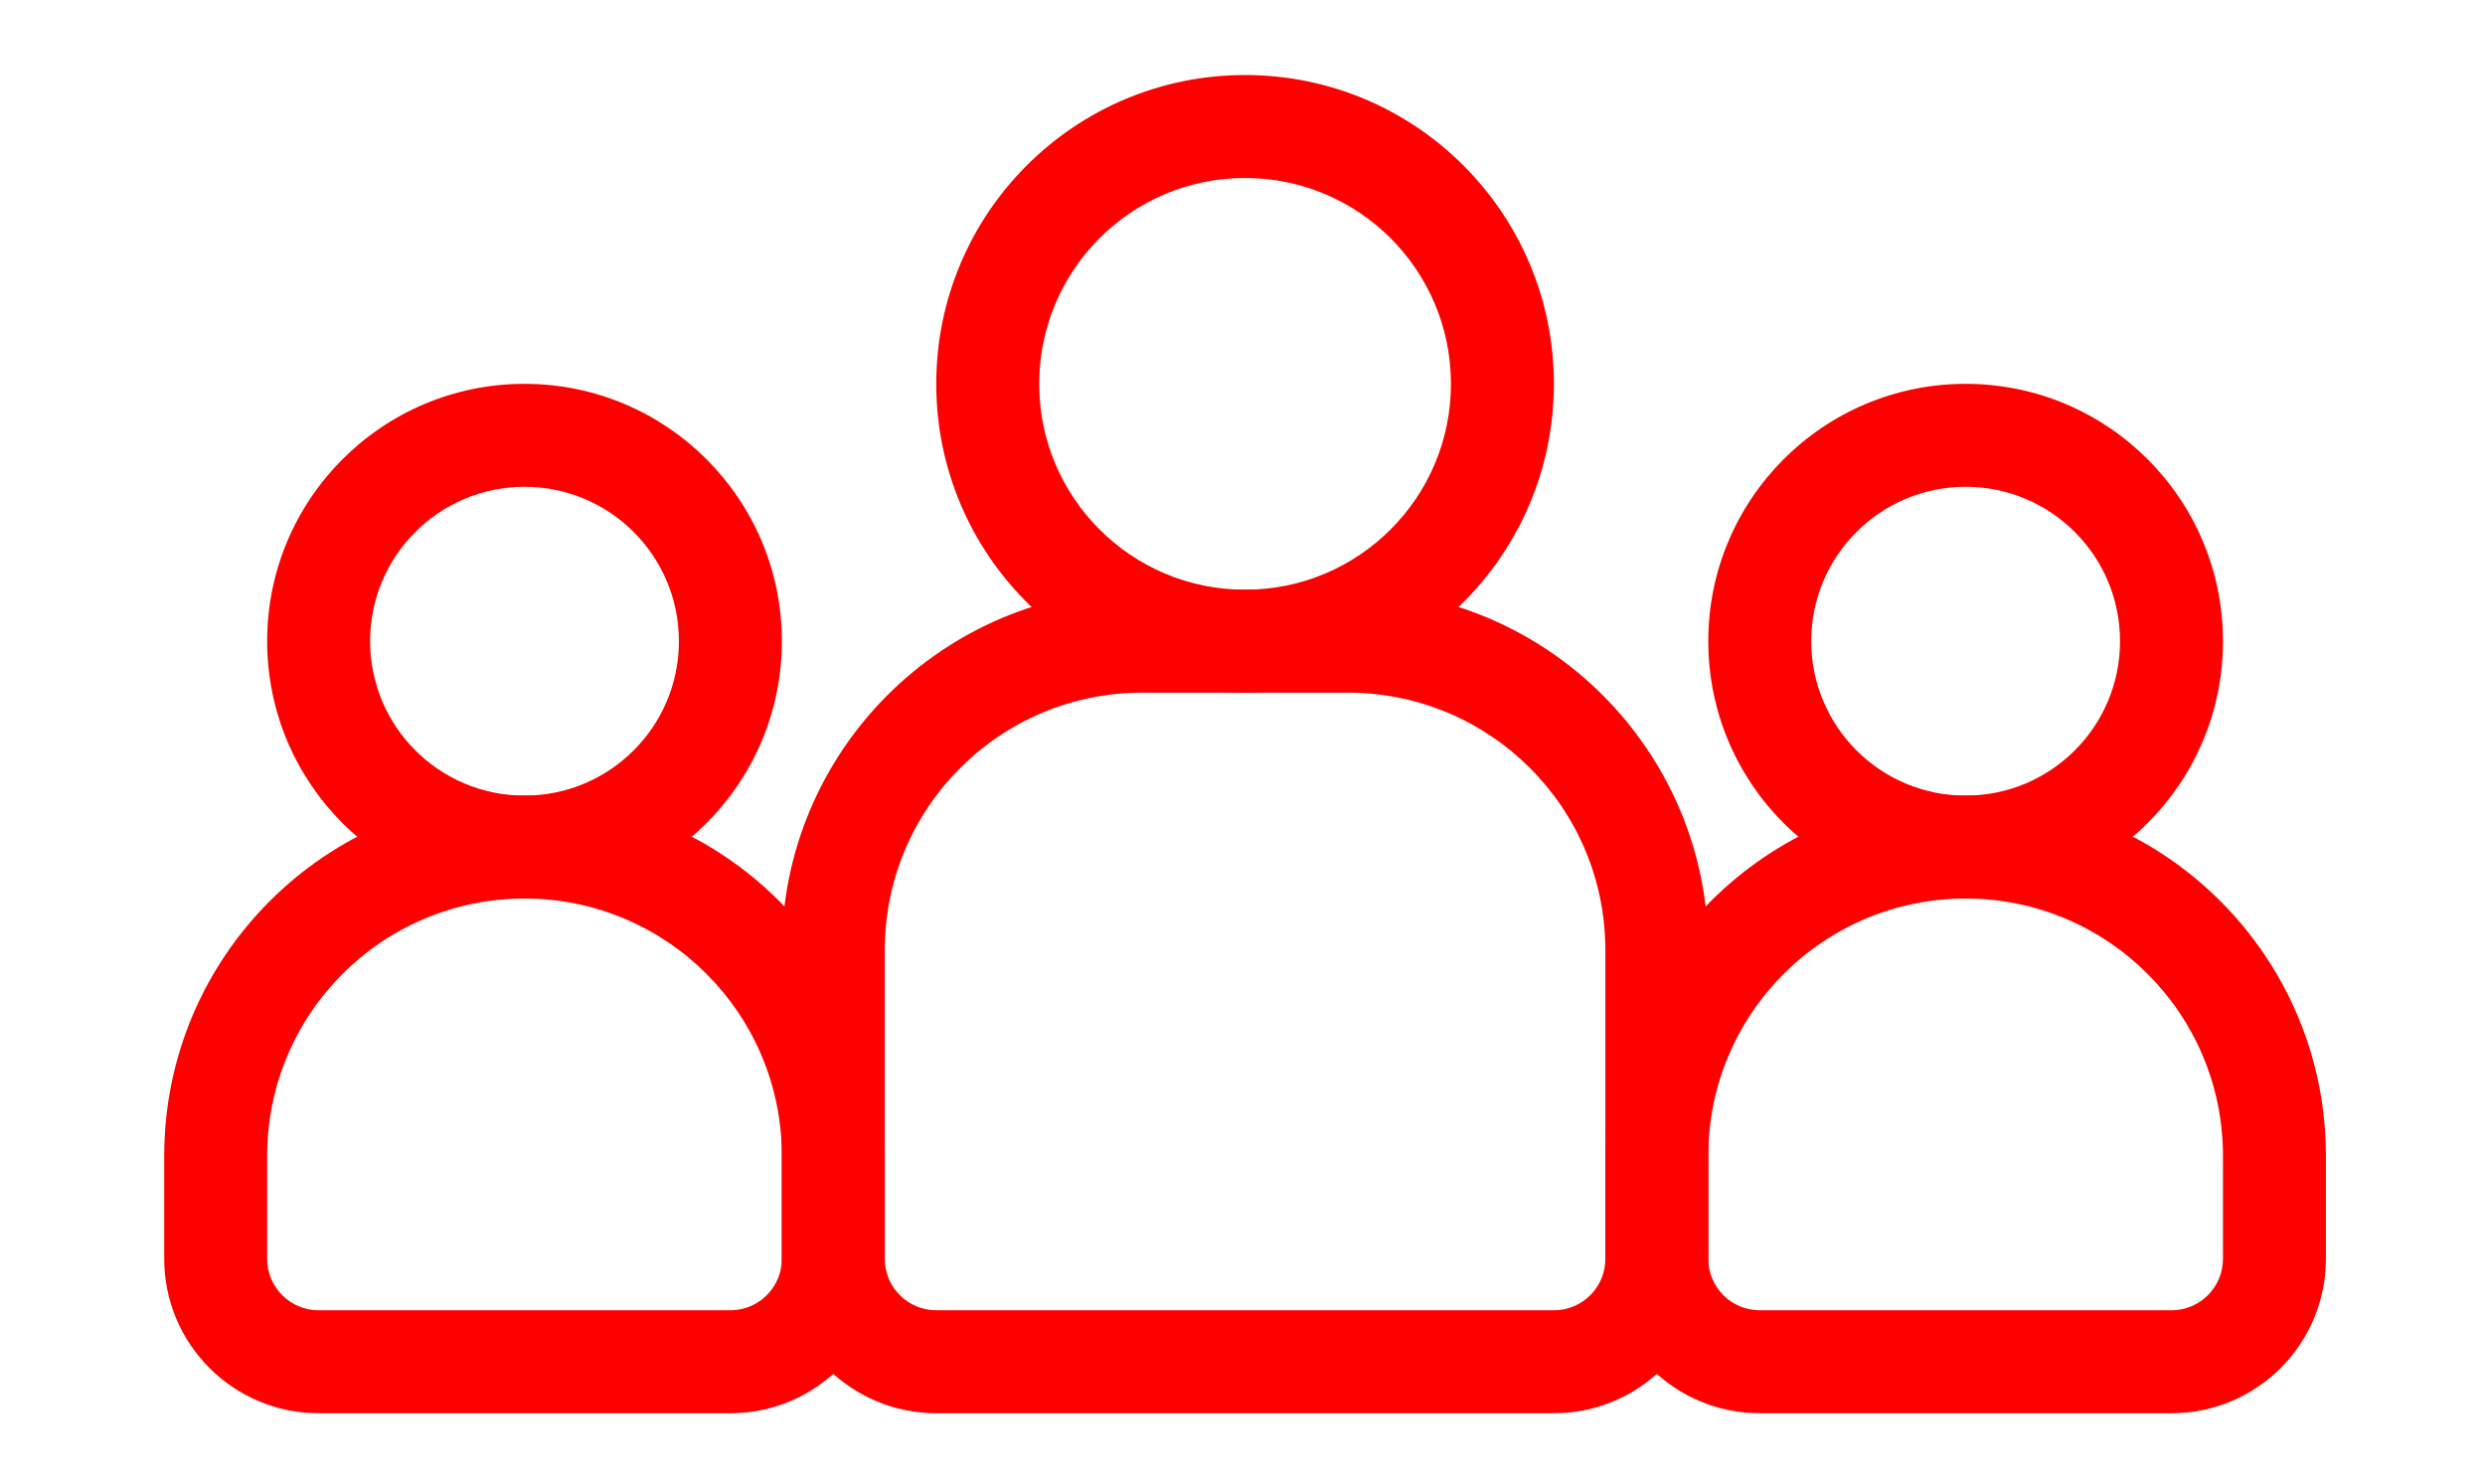 <?xml version="1.0" encoding="UTF-8" standalone="no"?>
<!DOCTYPE svg PUBLIC "-//W3C//DTD SVG 1.1//EN" "http://www.w3.org/Graphics/SVG/1.1/DTD/svg11.dtd">
<svg xmlns="http://www.w3.org/2000/svg" xmlns:xlink="http://www.w3.org/1999/xlink" xmlns:serif="http://www.serif.com/" width="67px" height="40px" version="1.1" xml:space="preserve" style="fill-rule:evenodd;clip-rule:evenodd;stroke-linejoin:round;stroke-miterlimit:2;">
    <g transform="matrix(0.057,0,0,0.057,2.796,-8.083)">
        <g>
            <path d="M539.88,225.99C486.099,225.99 442.5,269.589 442.5,323.375C442.5,377.156 486.099,420.76 539.88,420.76C593.667,420.76 637.266,377.156 637.266,323.375C637.266,269.589 593.667,225.99 539.88,225.99ZM393.807,323.375C393.807,242.698 459.208,177.297 539.88,177.297C620.557,177.297 685.953,242.698 685.953,323.375C685.953,404.052 620.557,469.453 539.88,469.453C459.208,469.453 393.807,404.052 393.807,323.375Z" style="fill:rgb(254,0,0);"/>
        </g>
        <path d="M880.719,372.068C840.38,372.068 807.682,404.771 807.682,445.104C807.682,485.443 840.38,518.146 880.719,518.146C921.052,518.146 953.755,485.443 953.755,445.104C953.755,404.771 921.052,372.068 880.719,372.068ZM758.99,445.104C758.99,377.875 813.49,323.375 880.719,323.375C947.943,323.375 1002.44,377.875 1002.44,445.104C1002.44,512.333 947.943,566.839 880.719,566.839C813.49,566.839 758.99,512.333 758.99,445.104Z" style="fill:rgb(254,0,0);"/>
        <path d="M199.047,372.068C158.708,372.068 126.01,404.771 126.01,445.104C126.01,485.443 158.708,518.146 199.047,518.146C239.385,518.146 272.083,485.443 272.083,445.104C272.083,404.771 239.385,372.068 199.047,372.068ZM77.318,445.104C77.318,377.875 131.818,323.375 199.047,323.375C266.276,323.375 320.771,377.875 320.771,445.104C320.771,512.333 266.276,566.839 199.047,566.839C131.818,566.839 77.318,512.333 77.318,445.104Z" style="fill:rgb(254,0,0);"/>
        <g>
            <path d="M320.771,591.182C320.771,497.063 397.073,420.76 491.193,420.76L588.573,420.76C682.693,420.76 758.99,497.063 758.99,591.182L758.99,737.26C758.99,777.594 726.292,810.297 685.953,810.297L393.807,810.297C353.474,810.297 320.771,777.594 320.771,737.26L320.771,591.182ZM491.193,469.453C423.964,469.453 369.464,523.953 369.464,591.182L369.464,737.26C369.464,750.703 380.365,761.604 393.807,761.604L685.953,761.604C699.396,761.604 710.297,750.703 710.297,737.26L710.297,591.182C710.297,523.953 655.802,469.453 588.573,469.453L491.193,469.453Z" style="fill:rgb(254,0,0);"/>
        </g>
        <g>
            <path d="M710.297,688.568C710.297,594.443 786.599,518.146 880.719,518.146C974.839,518.146 1051.13,594.443 1051.13,688.568L1051.13,737.26C1051.13,777.594 1018.43,810.297 978.099,810.297L783.333,810.297C743,810.297 710.297,777.594 710.297,737.26L710.297,688.568ZM880.719,566.839C813.49,566.839 758.99,621.339 758.99,688.568L758.99,737.26C758.99,750.703 769.891,761.604 783.333,761.604L978.099,761.604C991.542,761.604 1002.44,750.703 1002.44,737.26L1002.44,688.568C1002.44,621.339 947.943,566.839 880.719,566.839Z" style="fill:rgb(254,0,0);"/>
        </g>
        <g>
            <path d="M28.63,688.568C28.63,594.443 104.927,518.146 199.047,518.146C293.167,518.146 369.464,594.443 369.464,688.568L369.464,737.26C369.464,777.594 336.766,810.297 296.427,810.297L101.667,810.297C61.328,810.297 28.63,777.594 28.63,737.26L28.63,688.568ZM199.047,566.839C131.818,566.839 77.318,621.339 77.318,688.568L77.318,737.26C77.318,750.703 88.219,761.604 101.667,761.604L296.427,761.604C309.875,761.604 320.771,750.703 320.771,737.26L320.771,688.568C320.771,621.339 266.276,566.839 199.047,566.839Z" style="fill:rgb(254,0,0);"/>
        </g>
    </g>
</svg>
